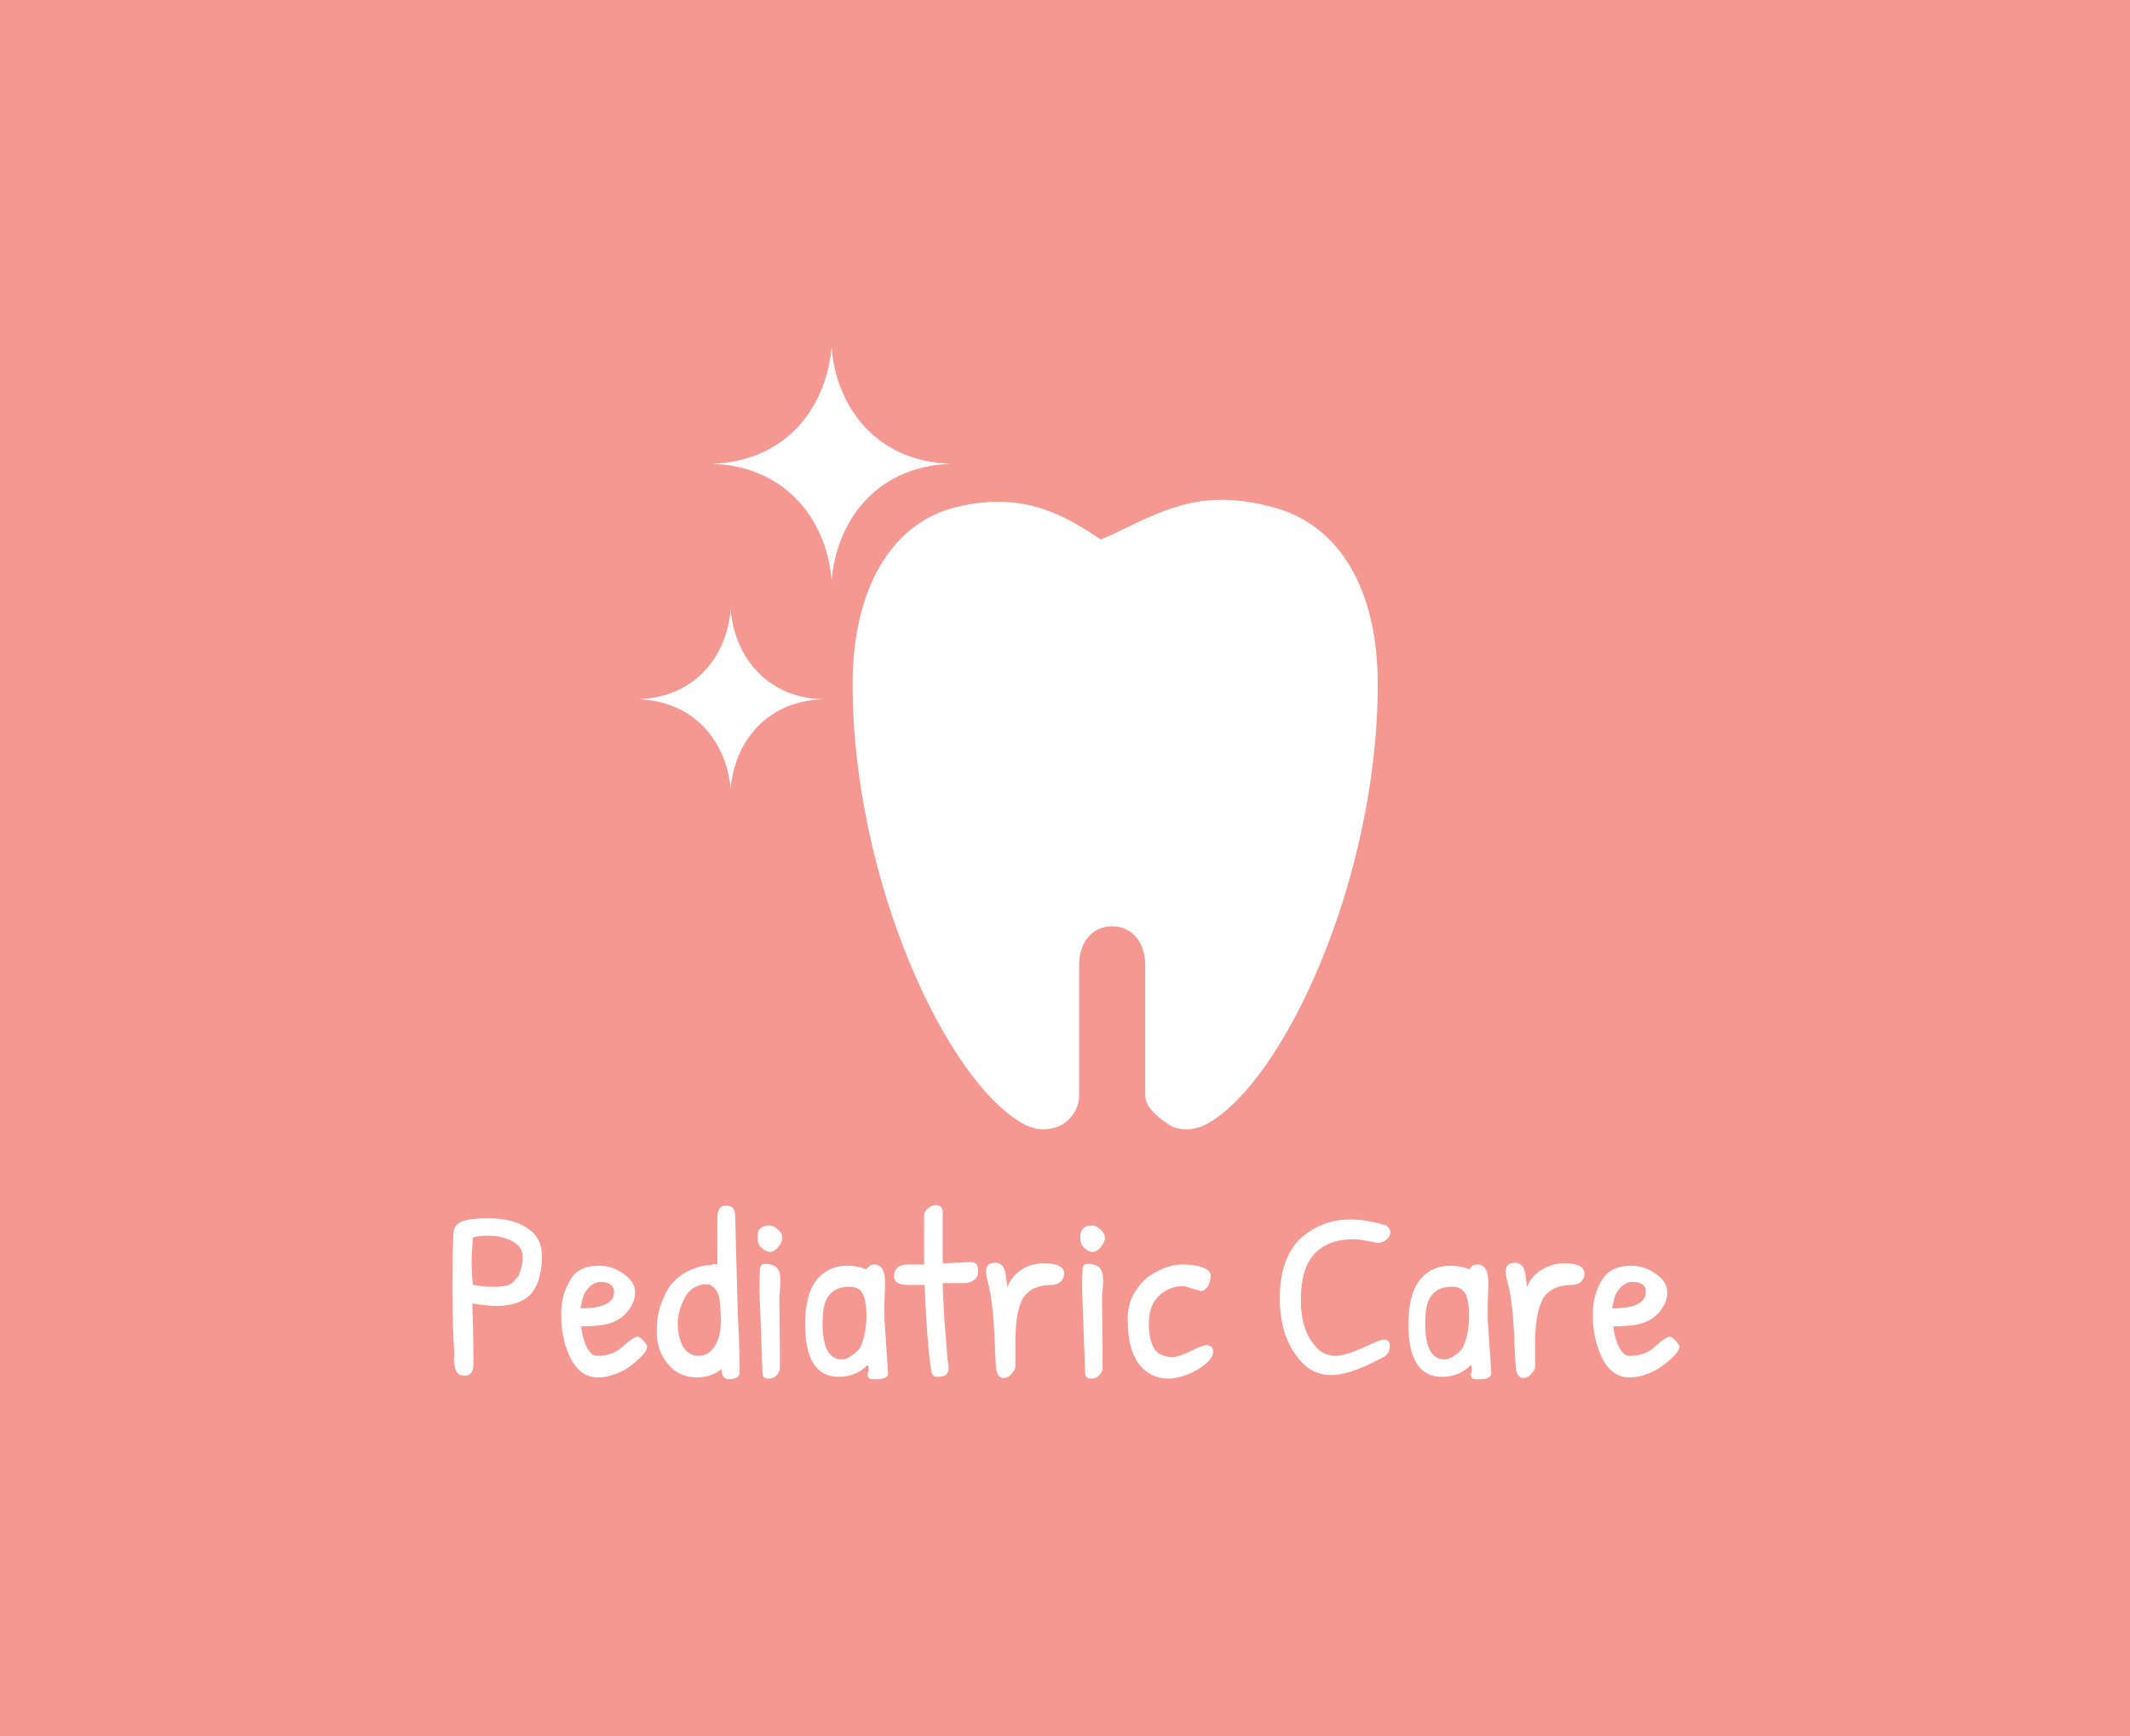 <?xml version="1.0" encoding="utf-8"?>
<!-- Generator: Adobe Illustrator 19.1.0, SVG Export Plug-In . SVG Version: 6.00 Build 0)  -->
<svg version="1.1" id="Layer_1" xmlns="http://www.w3.org/2000/svg" xmlns:xlink="http://www.w3.org/1999/xlink" x="0px" y="0px"
	 viewBox="-128 252 354.5 289" style="enable-background:new -128 252 354.5 289;" xml:space="preserve">
<style type="text/css">
	.st0{fill:#F49891;}
	.st1{fill:#FFFFFF;}
</style>
<title>Asset 7</title>
<rect x="-128" y="252" class="st0" width="354.5" height="289"/>
<g>
	<g>
		<path class="st1" d="M-52.4,477.1c-0.2-2.7-0.3-6.5-0.3-11.1c0-4.7,0.1-7.7,0.2-9.1c0.2-0.8,0.7-1.4,1.8-1.7
			c1-0.3,2.4-0.4,4.1-0.4c2.5,0,4.6,0.5,6.3,1.6c1.7,1.1,2.5,2.6,2.5,4.8c0,1.7-0.3,3.1-0.7,4.3c-0.5,1.2-1.1,2-1.8,2.5
			c-1.2,0.9-2.9,1.4-5.2,1.4c-1,0-2.3-0.2-3.9-0.4c0.2,5.4,0.2,8.7,0.2,10c0,1.4-0.5,2-1.4,2c-0.6,0-0.9-0.1-1.1-0.3
			c-0.2-0.3-0.3-0.3-0.3-0.4c-0.1-0.1-0.1-0.3-0.2-0.4c-0.1-0.2-0.1-0.3-0.1-0.4s-0.1-0.3-0.1-0.5c0-0.3,0-0.4-0.1-0.6
			C-52.4,478-52.4,477.5-52.4,477.1z M-41,461.2c0-1.1-0.6-2-1.8-2.6c-1.2-0.6-2.5-0.9-3.7-0.9c-1.4,0-2.3,0.1-2.8,0.3
			c-0.1,1.5-0.2,3-0.2,4.3c0,1.4,0.1,2.5,0.2,3.6c0.7,0.1,1.2,0.2,1.4,0.2c0.7,0.1,1.3,0.1,1.8,0.1s0.8,0,1,0s0.5-0.1,1-0.1
			c0.5-0.1,0.8-0.2,1-0.3c0.3-0.2,0.5-0.3,0.8-0.7c0.3-0.3,0.5-0.6,0.7-0.9C-41.3,463.4-41,462.3-41,461.2z"/>
		<path class="st1" d="M-28.3,462.7c1.4,0,2.7,0.4,4,1.3s2,1.9,2,3.1s-0.5,2.4-1.5,3.5c-1,1.1-2.5,1.8-4.2,2
			c-0.8,0.1-1.9,0.2-3.3,0.2c0.3,2.3,0.9,3.7,1.7,4.5c0.3,0.3,0.6,0.4,1.1,0.4c1.6,0,3.1-0.5,4.2-1.6c1.1-1,2-1.6,2.4-1.6
			c0.2,0,0.5,0.2,0.9,0.6c0.4,0.4,0.7,0.8,0.7,1.1c0,0.7-0.9,1.7-2.5,3c-0.8,0.6-1.6,1.1-2.7,1.5c-1,0.4-2,0.6-3,0.6
			c-2.3,0-4-1.5-5.1-4.5c-0.7-1.9-1-3.8-1-6c0-2.2,0.5-4.1,1.5-5.7C-32.2,463.4-30.5,462.7-28.3,462.7z M-28,465.4
			c-1,0-1.9,0.6-2.6,1.7c-0.3,0.4-0.5,1.3-0.8,2.7c3.7,0,5.6-0.9,5.6-2.7C-25.8,466-26.6,465.4-28,465.4z"/>
		<path class="st1" d="M-8.6,462.5v-7.7c0-1.4,0.4-2.1,1.4-2.1s1.4,0.4,1.5,1.2c0.1,0.3,0.1,2.5,0.2,6.3c0.1,3.8,0.2,7.4,0.3,10.8
			c0.2,3.3,0.3,6.5,0.3,9.4c0,0.8-0.6,1.2-1.8,1.2c-0.8,0-1.2-0.6-1.2-1.7c-1.1,0.9-2.5,1.4-4.1,1.4c-2,0-3.7-0.8-4.8-2.2
			c-1.3-1.5-1.9-3.3-1.9-5.5c0-2.2,0.4-4.2,1.4-6.1c0.8-1.9,2.3-3.2,4.2-4.1c1.2-0.5,2.3-0.8,3.4-0.8
			C-9.3,462.4-8.9,462.4-8.6,462.5z M-8.3,467.9c-0.2-0.6-0.4-1-0.7-1.4c-0.3-0.3-0.6-0.5-0.8-0.6c-0.3-0.1-0.7-0.1-1.1-0.1
			c-0.4,0-0.9,0.2-1.5,0.5c-0.6,0.3-1.1,0.8-1.5,1.5c-0.8,1.4-1.3,3-1.3,4.5s0.3,2.9,0.9,3.9c0.6,1,1.5,1.5,2.6,1.5
			c1.2,0,2-0.6,2.7-1.7c0.7-1.1,1-2.6,1-4.4C-8.1,469.8-8.2,468.5-8.3,467.9z"/>
		<path class="st1" d="M0.1,456c0.5,0,0.9,0.3,1.4,0.7s0.7,0.9,0.7,1.4c0,0.5-0.3,1-0.7,1.5s-0.9,0.8-1.4,0.8s-0.9-0.3-1.4-0.7
			c-0.4-0.4-0.6-0.9-0.6-1.6C-2,456.7-1.4,456,0.1,456C0,456,0.1,456,0.1,456z M1.8,476.9v2.8c0,0.5-0.2,0.9-0.6,1.3
			s-0.8,0.5-1.3,0.5c-0.7,0-1-0.3-1-1c-0.3-8.5-0.5-13.2-0.5-14.1c0-0.9,0-2,0.1-3.3c0.1-0.5,0.3-0.7,0.9-0.7c1.4,0,2.2,0.6,2.4,1.7
			c0.1,0.6,0.1,1,0.1,1.4l-0.2,2.5L1.8,476.9L1.8,476.9z"/>
		<path class="st1" d="M17.5,462.5c1.2,0,1.8,1,1.8,3c0,0.3,0,0.4,0,0.7l-0.1,2.8c0,0.8,0,1.8,0,2.6l0.6,9c0,0.7-0.7,1-2,1
			c-0.1,0-0.3,0-0.6,0s-0.5-0.1-0.7-0.3c-0.1-0.3-0.2-0.5,0-0.9c0.1-0.3,0.1-0.8-0.1-1.2c-1.2,1.3-2.9,2-4.8,2
			c-3.7,0-5.6-2.9-5.6-8.7c0-3.2,0.6-5.7,1.8-7.3c1.2-1.6,3-2.5,5.2-2.5c1.1,0,2.1,0.2,3.2,0.6C16.5,462.8,16.9,462.5,17.5,462.5z
			 M13.4,466.2c-1.5,0-2.6,0.4-3.4,1.4c-0.8,0.9-1.1,2.5-1.1,4.8c0,3.9,1.1,5.9,3.2,5.9c0.6,0,1.2-0.3,1.9-0.8
			c0.7-0.5,1.2-1.1,1.4-1.7c0.5-1.4,0.8-3,0.8-4.7s-0.2-3-0.6-3.7C15.1,466.5,14.4,466.2,13.4,466.2z"/>
		<path class="st1" d="M23,462.5h2c0.4,0,0.7,0,0.8,0v-8.2c0-0.4,0.3-0.9,0.7-1.2c0.4-0.3,0.9-0.5,1.2-0.5s0.7,0.1,0.9,0.3
			c0.3,0.3,0.3,0.6,0.3,1.1s0,3.3,0,8.3l4.7-0.2c0.8,0,1.2,0.4,1.2,1.4c0,0.7-0.2,1.2-0.6,1.5s-0.8,0.5-1.4,0.6c-0.4,0-0.9,0-1.4,0
			h-2.5c0,1.1,0.1,3.2,0.3,6.5c0.3,3.2,0.4,5.3,0.5,6.3c0.2,0.9,0.2,1.5,0.1,1.9c-0.1,0.3-0.3,0.5-0.4,0.6c-0.3,0.2-0.9,0.3-1.4,0.3
			c-0.6,0-0.9-0.3-1-0.9c-0.5-3.5-0.9-8.2-1.1-14.4c-0.3,0-1.2,0-2.7,0s-2.4-0.4-2.4-1.4C20.8,463.2,21.6,462.5,23,462.5z"/>
		<path class="st1" d="M41,475.3v4.1c0,0.5-0.3,0.9-0.7,1.4c-0.4,0.4-0.8,0.6-1.3,0.6c-0.6,0-1-0.5-1.2-1.4c0-0.3-0.2-2.1-0.3-5.9
			c-0.2-3.7-0.5-6.5-1.1-8.7c-0.3-1-0.3-1.6-0.3-1.8c0-0.9,0.5-1.4,1.6-1.4c0.4,0,0.8,0.2,1.1,0.5c0.3,0.3,0.4,0.7,0.5,1
			c0.1,0.3,0.1,0.9,0.2,1.4c0.1,0.6,0.1,1,0.1,1.2c0.6-1.4,1.4-2.3,2.5-3s2.4-1,3.7-1c2.2,0,3.3,0.6,3.3,1.7c0,0.6-0.2,1-0.6,1.4
			c-0.4,0.3-0.9,0.5-1.4,0.5c-2.3,0-3.8,0.7-4.8,2.1C41.4,469.6,41,471.9,41,475.3z"/>
		<path class="st1" d="M53.8,456c0.5,0,0.9,0.3,1.4,0.7c0.4,0.4,0.7,0.9,0.7,1.4c0,0.5-0.3,1-0.7,1.5c-0.4,0.5-0.9,0.8-1.4,0.8
			c-0.5,0-0.9-0.3-1.4-0.7c-0.4-0.4-0.6-0.9-0.6-1.6C51.7,456.7,52.4,456,53.8,456L53.8,456z M55.5,476.9v2.8c0,0.5-0.2,0.9-0.6,1.3
			s-0.8,0.5-1.3,0.5c-0.7,0-1-0.3-1-1c-0.3-8.5-0.5-13.2-0.5-14.1c0-0.9,0-2,0.1-3.3c0.1-0.5,0.3-0.7,0.9-0.7c1.4,0,2.2,0.6,2.4,1.7
			c0.1,0.6,0.1,1,0.1,1.4l-0.2,2.5L55.5,476.9L55.5,476.9z"/>
		<path class="st1" d="M61,466.9c0.9-1.4,2.1-2.6,3.7-3.3c1.4-0.8,2.9-1.1,4.2-1.1c1.4,0,2.5,0.2,3.3,0.5c0.9,0.3,1.3,0.8,1.3,1.4
			c0,0.5-0.2,1.1-0.4,1.6c-0.3,0.5-0.7,0.9-1.2,0.9c-0.2,0-0.7-0.2-1.5-0.4c-0.8-0.3-1.4-0.4-1.6-0.4c-1.5,0-2.9,0.6-4,1.7
			c-1.1,1.1-1.6,2.6-1.6,4.5s0.3,3.2,0.9,4.2c0.6,0.9,1.6,1.4,3.1,1.4c0.6,0,1.6-0.3,3-1c1.4-0.7,2.3-1,2.6-1c0.3,0,0.6,0.1,0.8,0.3
			c0.3,0.3,0.3,0.5,0.3,0.8c0,0.7-0.4,1.3-1.2,2c-0.8,0.7-1.8,1.3-3,1.8c-1.2,0.4-2.3,0.7-3.2,0.7c-2.1,0-3.8-0.9-5-2.5
			c-1.2-1.7-1.8-4-1.8-6.9C59.6,470.1,60,468.4,61,466.9z"/>
		<path class="st1" d="M96.7,455c1.8,0,3.7,0.3,6,1c0.5,0.3,0.7,0.8,0.7,1.2c0,0.4-0.3,0.9-0.7,1.2c-0.4,0.3-0.9,0.5-1.5,0.5
			c-1.4-0.3-2.8-0.6-4-0.6c-2.9,0-5.1,0.9-6.5,2.5c-1.5,1.7-2.2,4.2-2.2,7.6s0.8,6,2.6,7.9c0.9,1,2,1.4,3.2,1.4c1.3,0,3.2-0.7,6-2
			c0.9-0.4,1.6-0.7,2-0.7c0.7,0,1,0.3,1,1.1c0,0.7-0.3,1.4-1,1.8c-2.3,1.2-4.1,2-5.4,2.4c-1.3,0.4-2.4,0.6-3.3,0.6
			c-2,0-3.6-0.7-4.9-2.1c-2.5-2.6-3.7-6.2-3.7-10.7s1.2-7.8,3.5-10C90.8,456.1,93.5,455,96.7,455z"/>
		<path class="st1" d="M117.9,462.5c1.2,0,1.8,1,1.8,3c0,0.3,0,0.4,0,0.7l-0.1,2.8c0,0.8,0,1.8,0,2.6l0.6,9c0,0.7-0.7,1-2,1
			c-0.1,0-0.3,0-0.6,0c-0.3,0-0.5-0.1-0.7-0.3c-0.1-0.3-0.2-0.5,0-0.9c0.1-0.3,0.1-0.8-0.1-1.2c-1.2,1.3-2.9,2-4.8,2
			c-3.7,0-5.6-2.9-5.6-8.7c0-3.2,0.6-5.7,1.8-7.3c1.2-1.6,3-2.5,5.2-2.5c1.1,0,2.1,0.2,3.2,0.6C116.8,462.8,117.2,462.5,117.9,462.5
			z M113.7,466.2c-1.5,0-2.6,0.4-3.4,1.4c-0.8,0.9-1.1,2.5-1.1,4.8c0,3.9,1.1,5.9,3.2,5.9c0.6,0,1.2-0.3,1.9-0.8
			c0.7-0.5,1.2-1.1,1.4-1.7c0.5-1.4,0.8-3,0.8-4.7s-0.2-3-0.6-3.7C115.4,466.5,114.7,466.2,113.7,466.2z"/>
		<path class="st1" d="M127.5,475.3v4.1c0,0.5-0.3,0.9-0.7,1.4c-0.4,0.4-0.8,0.6-1.3,0.6c-0.6,0-1-0.5-1.2-1.4
			c0-0.3-0.2-2.1-0.3-5.9c-0.2-3.7-0.5-6.5-1.1-8.7c-0.3-1-0.3-1.6-0.3-1.8c0-0.9,0.5-1.4,1.6-1.4c0.4,0,0.8,0.2,1.1,0.5
			s0.4,0.7,0.5,1c0.1,0.3,0.1,0.9,0.2,1.4s0.1,1,0.1,1.2c0.6-1.4,1.4-2.3,2.6-3c1.2-0.7,2.4-1,3.7-1c2.2,0,3.3,0.6,3.3,1.7
			c0,0.6-0.2,1-0.6,1.4c-0.4,0.3-0.8,0.5-1.4,0.5c-2.3,0-3.8,0.7-4.8,2.1C128,469.6,127.5,471.9,127.5,475.3z"/>
		<path class="st1" d="M143.5,462.7c1.4,0,2.7,0.4,4,1.3c1.3,0.9,2,1.9,2,3.1s-0.5,2.4-1.5,3.5c-1,1.1-2.5,1.8-4.2,2
			c-0.8,0.1-1.9,0.2-3.3,0.2c0.3,2.3,0.9,3.7,1.7,4.5c0.3,0.3,0.6,0.4,1.1,0.4c1.6,0,3.1-0.5,4.2-1.6c1.1-1,2-1.6,2.4-1.6
			c0.2,0,0.5,0.2,0.9,0.6c0.4,0.4,0.7,0.8,0.7,1.1c0,0.7-0.9,1.7-2.6,3c-0.8,0.6-1.6,1.1-2.7,1.5c-1,0.4-2,0.6-3,0.6
			c-2.3,0-4-1.5-5.1-4.5c-0.7-1.9-1-3.8-1-6c0-2.2,0.5-4.1,1.5-5.7C139.6,463.4,141.3,462.7,143.5,462.7z M143.7,465.4
			c-1,0-1.9,0.6-2.6,1.7c-0.3,0.4-0.5,1.3-0.8,2.7c3.7,0,5.6-0.9,5.6-2.7C146,466,145.2,465.4,143.7,465.4z"/>
	</g>
	<path class="st1" d="M-6.4,353.4c-0.5,7.1-5.3,14.6-15.3,15c10,0.4,14.8,8,15.3,15c0.5-7.1,5.3-14.6,15.3-15
		C-1.1,368.1-5.9,360.4-6.4,353.4z"/>
	<path class="st1" d="M84.1,336.5c-11.3-3.1-17.3-0.2-25.8,3.9c-0.9,0.5-2,0.9-3.1,1.4c-5.6-3.7-12.6-8.2-24-5.4
		C20.4,339,13.9,350,13.9,365.9c0,32.5,15.7,66.6,28.8,73.4c0.9,0.4,1.9,0.7,2.9,0.7c1.1,0,2.3-0.3,3.2-0.8c1.6-1,2.8-2.8,2.8-4.8
		v-21.8c0-3.5,2-6.4,5.5-6.4s5.5,2.9,5.5,6.4v21.8c0,2,2.3,3.7,3.9,4.8c0.9,0.6,2,0.8,3.1,0.8c0.9,0,2-0.3,2.9-0.7
		c13-6.7,28.8-40.9,28.8-73.4C101.3,350.2,95,339.5,84.1,336.5z"/>
	<path class="st1" d="M10.4,309.7c-0.7,9.2-6.8,19-19.8,19.5c13,0.5,19.2,10.4,19.8,19.5c0.7-9.2,6.8-19,19.8-19.5
		C17.2,328.8,11,318.9,10.4,309.7z"/>
</g>
</svg>
